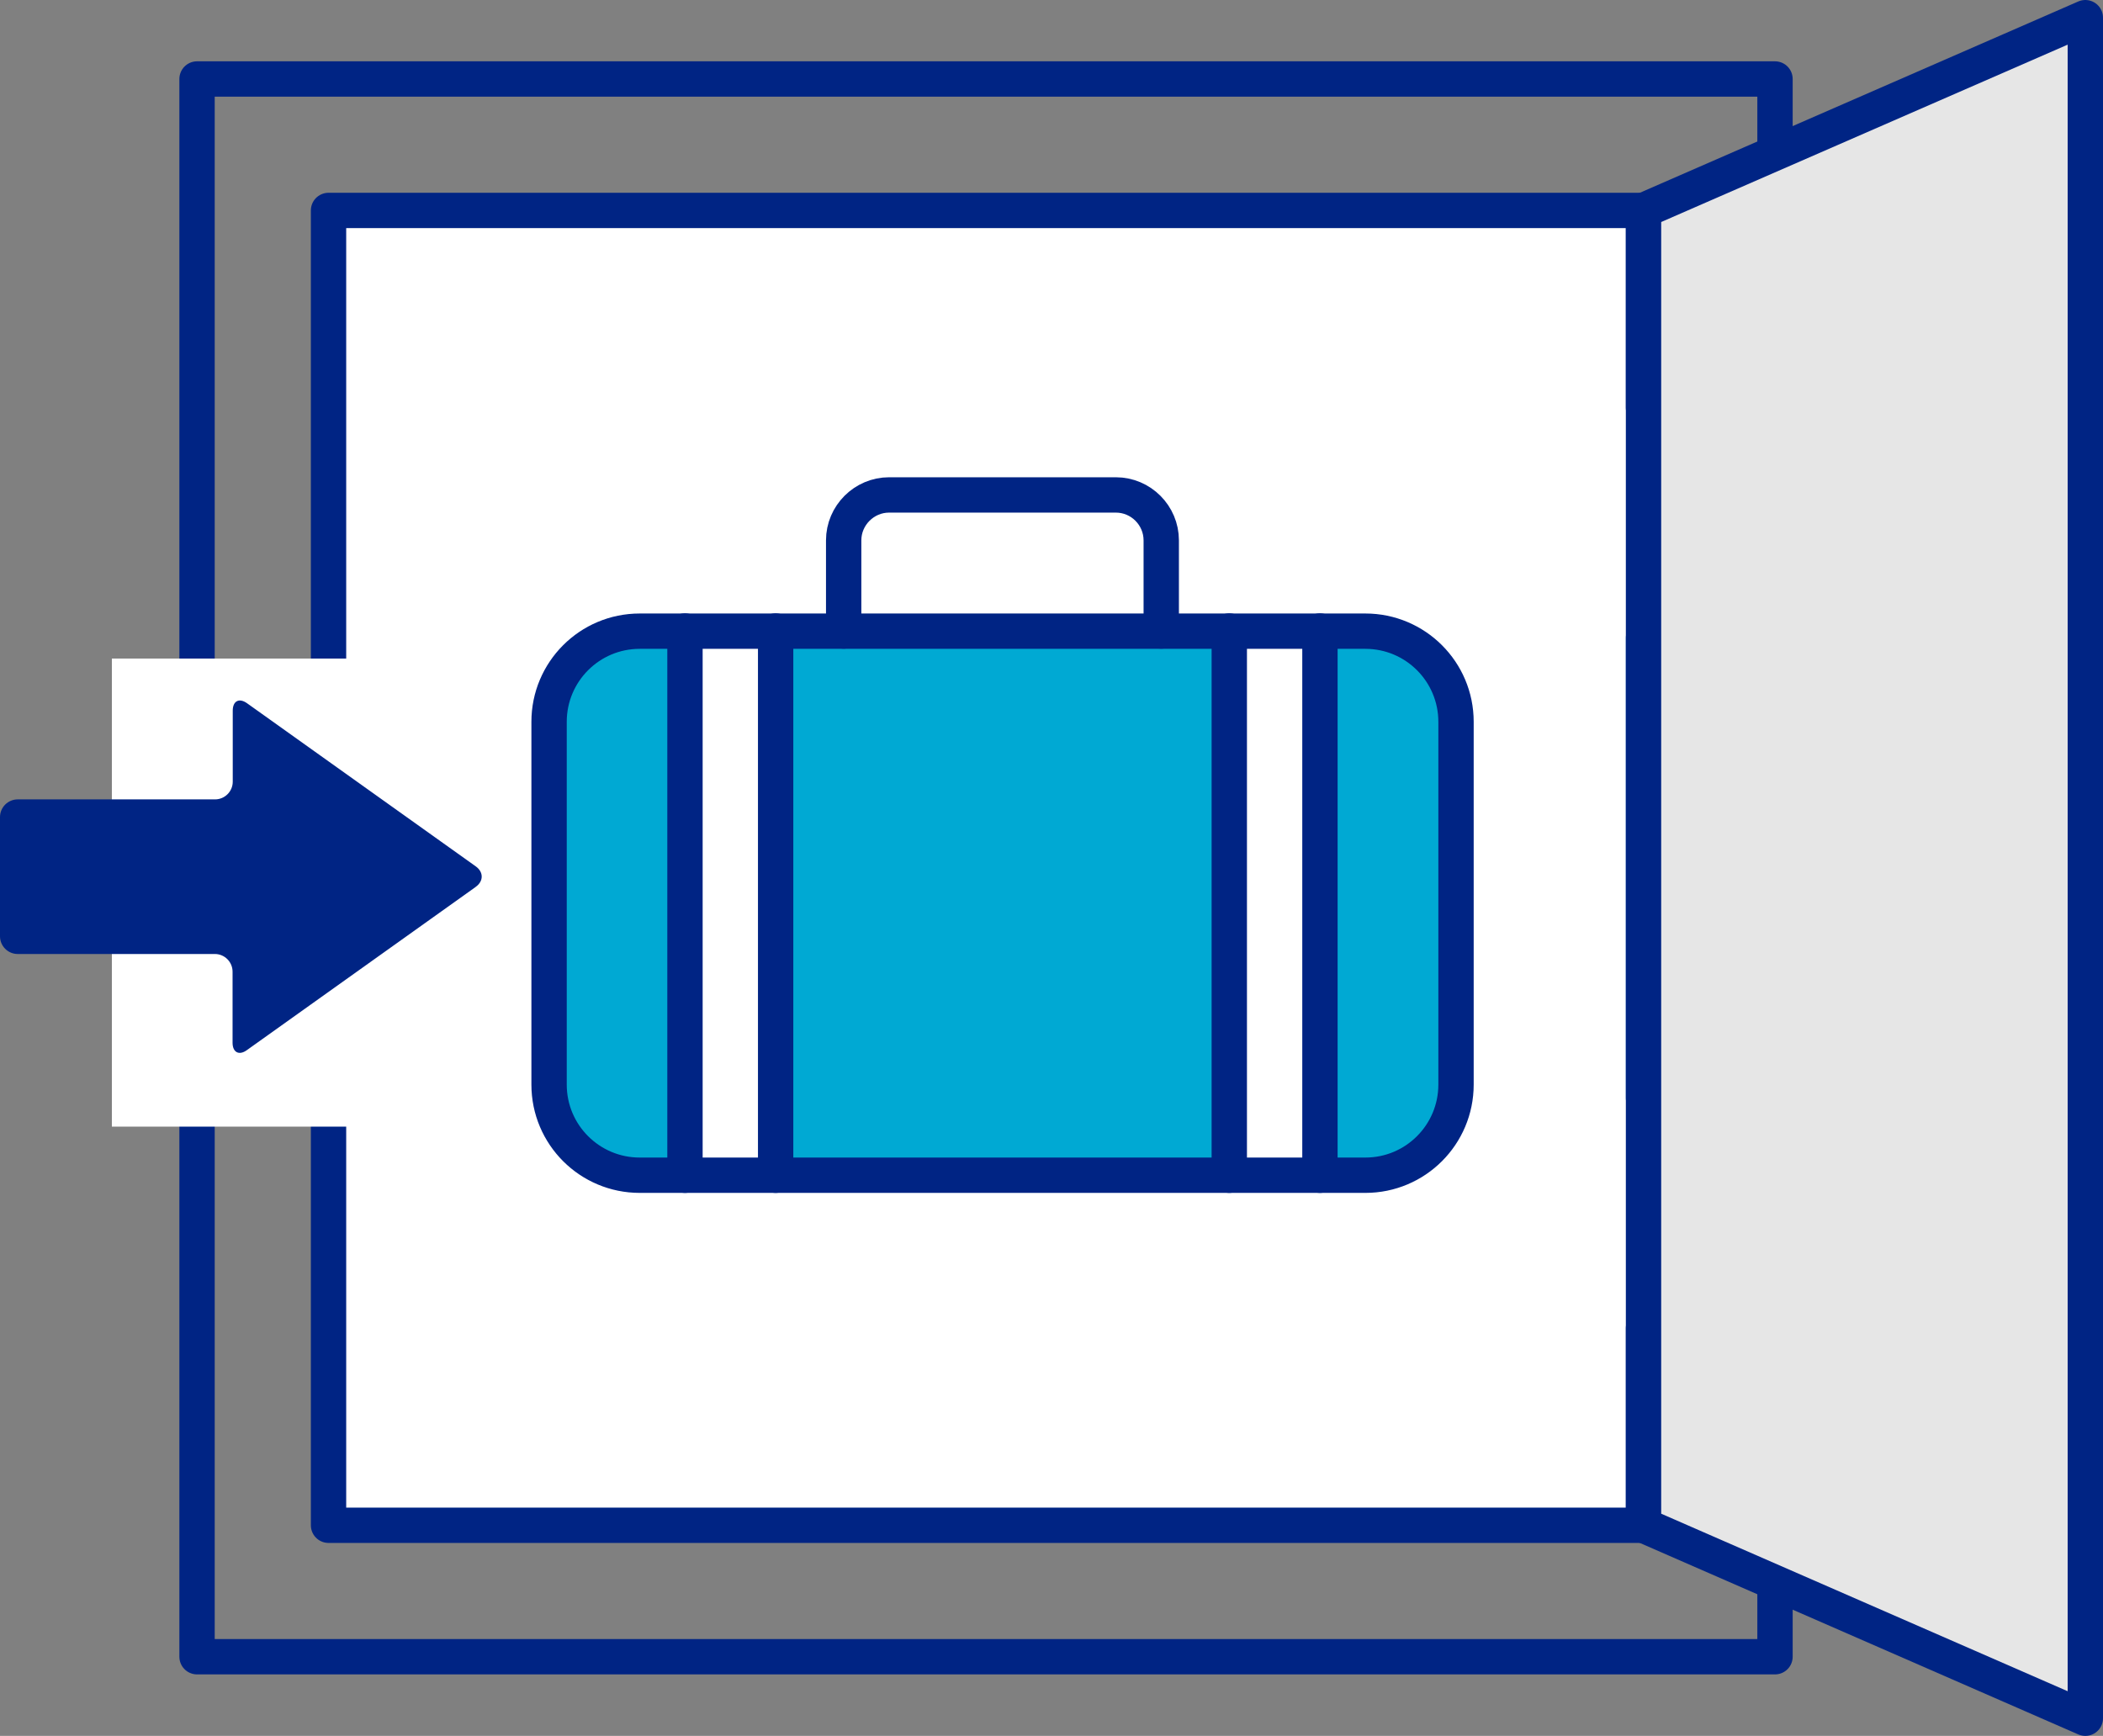 <?xml version="1.0" encoding="UTF-8"?>
<svg id="_レイヤー_2" data-name="レイヤー 2" xmlns="http://www.w3.org/2000/svg" viewBox="0 0 119 98.24">
  <rect x="0" y="0" width="119" height="98.24" fill="#808080" stroke="none"/>
  <defs>
    <style>
      .cls-1 {
        fill: #00a9d3;
      }

      .cls-2 {
        stroke: #0c67bd;
      }

      .cls-2, .cls-3, .cls-4, .cls-5 {
        stroke-linecap: round;
        stroke-linejoin: round;
        stroke-width: 2px;
      }

      .cls-2, .cls-5 {
        fill: none;
      }

      .cls-3 {
        fill: #e6e6e6;
      }

      .cls-3, .cls-4, .cls-5 {
        stroke: #002484;
      }

      .cls-4, .cls-6 {
        fill: #fff;
      }

      .cls-7 {
        fill: #002484;
      }
    </style>
  </defs>
  <g id="_レイヤー_2-2" data-name="レイヤー 2">
    <g>
      <polyline class="cls-4" points="93 75.16 93 86.32 18.59 86.32 18.59 11.91 93 11.91 93 23.08"/>
      <rect class="cls-5" x="11.15" y="4.47" width="89.29" height="89.29"/>
      <line class="cls-2" x1="93" y1="62.14" x2="93" y2="36.1"/>
      <path class="cls-1" d="M82.39,40.84v20.53c0,2.84-2.3,5.13-5.13,5.13h-2.57v-30.8h2.57c2.84,0,5.13,2.3,5.13,5.13Z"/>
      <polygon class="cls-1" points="69.56 35.71 69.56 66.51 43.89 66.51 43.89 35.71 47.74 35.71 65.71 35.71 69.56 35.71"/>
      <path class="cls-1" d="M38.76,35.71v30.8h-2.57c-2.84,0-5.13-2.3-5.13-5.13v-20.53c0-2.84,2.3-5.13,5.13-5.13h2.57Z"/>
      <path class="cls-5" d="M74.69,66.51h2.57c2.84,0,5.13-2.3,5.13-5.13v-20.53c0-2.84-2.3-5.13-5.13-5.13h-41.06c-2.84,0-5.13,2.3-5.13,5.13v20.53c0,2.84,2.3,5.13,5.13,5.13h38.5Z"/>
      <path class="cls-5" d="M65.71,35.71v-5.13c0-1.41-1.15-2.57-2.57-2.57h-12.83c-1.41,0-2.57,1.16-2.57,2.57v5.13"/>
      <line class="cls-5" x1="74.69" y1="35.71" x2="74.69" y2="66.51"/>
      <line class="cls-5" x1="69.56" y1="35.71" x2="69.56" y2="66.51"/>
      <line class="cls-5" x1="43.89" y1="35.71" x2="43.89" y2="66.51"/>
      <line class="cls-5" x1="38.76" y1="35.71" x2="38.76" y2="66.51"/>
      <polygon class="cls-3" points="93 23.08 93 11.91 118 1 118 97.24 93 86.32 93 75.16 93 23.08"/>
      <rect class="cls-6" x="6.33" y="37.27" width="17.9" height="26.49"/>
      <path class="cls-7" d="M26.92,50.19c.45-.32.45-.84,0-1.16l-12.94-9.23c-.45-.32-.81-.13-.81.42v4.02c0,.55-.45,1-1,1H1c-.55,0-1,.45-1,1v6.75c0,.55.45,1,1,1h11.16c.55,0,1,.45,1,1v4.02c0,.55.37.74.81.42l12.94-9.23Z"/>
    </g>
  </g>
</svg>
